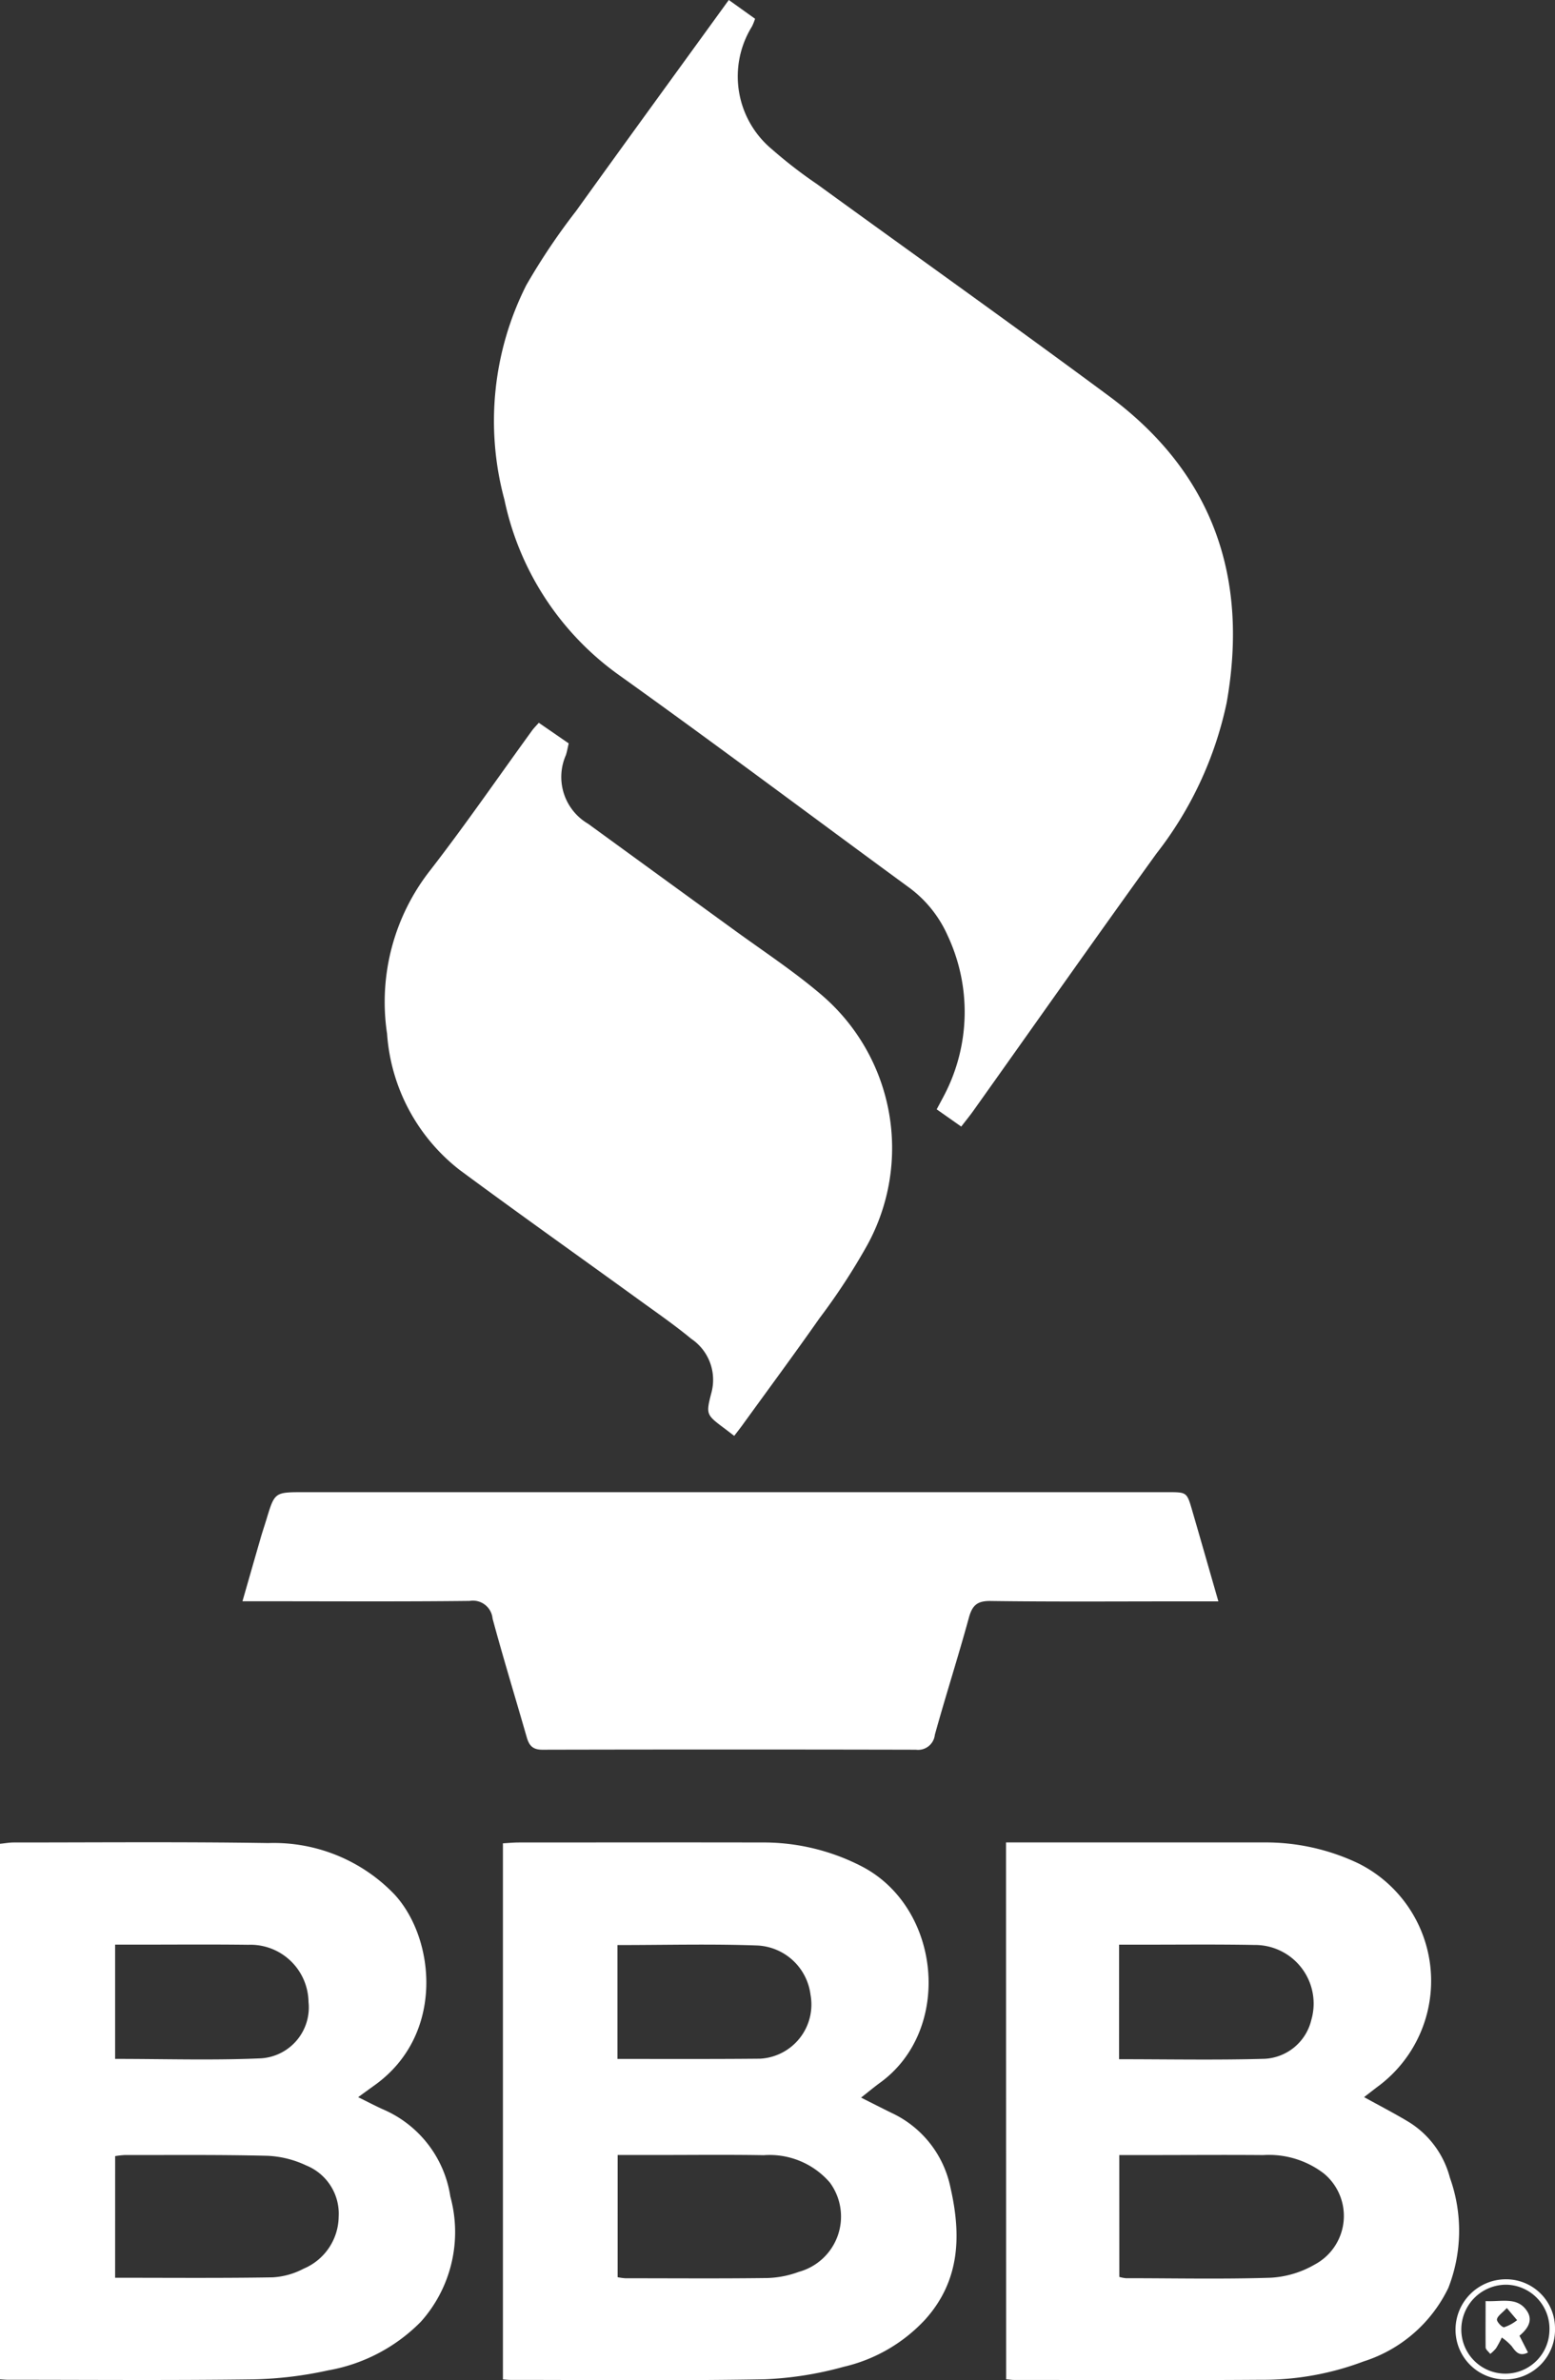 <svg id="Group_488" data-name="Group 488" xmlns="http://www.w3.org/2000/svg" width="80.609" height="123.407" viewBox="0 0 80.609 123.407">
  <rect x="0" y="0" width="80.609" height="123.407" fill="#333333" stroke="none"/>
  <path id="Path_256" data-name="Path 256" d="M2299.576,437.518l-1.272-.894c.134-.255.27-.5.4-.752a9.323,9.323,0,0,0,.169-8.254,6.226,6.226,0,0,0-2.1-2.565c-4.962-3.636-9.884-7.33-14.887-10.908a14.936,14.936,0,0,1-5.991-9.13,15.632,15.632,0,0,1,1.134-11.121,33.41,33.41,0,0,1,2.577-3.84c2.609-3.634,5.243-7.249,7.921-10.947l1.361.974a2.9,2.9,0,0,1-.16.4,4.915,4.915,0,0,0,1.043,6.373,24.03,24.03,0,0,0,2.335,1.805c5.042,3.662,10.122,7.275,15.129,10.984,5.383,3.986,7.254,9.386,6.1,15.9a19.1,19.1,0,0,1-3.643,7.824c-3.192,4.427-6.331,8.893-9.494,13.341C2300.014,436.966,2299.814,437.209,2299.576,437.518Z" transform="translate(-2249.747 -379.108)" fill="#fff"/>
  <path id="Path_257" data-name="Path 257" d="M2283.016,485.24c-.2-.151-.342-.263-.489-.373-.986-.737-.984-.737-.679-1.921a2.563,2.563,0,0,0-1.058-2.737c-.861-.712-1.783-1.35-2.689-2.006-3.106-2.251-6.237-4.47-9.321-6.751a9.808,9.808,0,0,1-3.76-7.061,11.058,11.058,0,0,1,2.252-8.493c1.825-2.359,3.518-4.821,5.271-7.236.092-.126.205-.235.343-.393l1.55,1.069c-.048.2-.082.409-.145.606a2.811,2.811,0,0,0,1.148,3.56q3.75,2.731,7.5,5.455c1.549,1.13,3.162,2.186,4.615,3.429a10.454,10.454,0,0,1,2.364,12.952,33.139,33.139,0,0,1-2.484,3.805c-1.284,1.833-2.616,3.634-3.928,5.447C2283.359,484.8,2283.2,485,2283.016,485.24Z" transform="translate(-2244.955 -410.795)" fill="#fff"/>
  <path id="Path_258" data-name="Path 258" d="M2228.079,583.237V555.471c.256-.026.484-.068.712-.068,4.4,0,8.8-.04,13.193.03a8.663,8.663,0,0,1,6.543,2.661c2.11,2.282,2.63,7.282-1.036,9.9-.256.183-.51.369-.846.613.483.238.872.443,1.272.625a5.876,5.876,0,0,1,3.508,4.531,6.973,6.973,0,0,1-1.53,6.488,8.9,8.9,0,0,1-4.812,2.522,19.847,19.847,0,0,1-3.871.465c-4.21.057-8.422.023-12.634.022C2228.448,583.266,2228.316,583.252,2228.079,583.237Zm5.968-5.267c2.8,0,5.485.024,8.168-.021a3.894,3.894,0,0,0,1.6-.448,2.963,2.963,0,0,0,1.82-2.691,2.7,2.7,0,0,0-1.681-2.662,5.209,5.209,0,0,0-1.988-.5c-2.474-.063-4.95-.036-7.425-.04a4.448,4.448,0,0,0-.492.056Zm0-11.347c2.581,0,5.084.081,7.578-.03a2.646,2.646,0,0,0,2.447-2.926,3.012,3.012,0,0,0-3.131-2.96c-1.919-.025-3.838-.007-5.757-.008h-1.137Z" transform="translate(-2228.079 -459.875)" fill="#fff"/>
  <path id="Path_259" data-name="Path 259" d="M2294.759,568.634c.58.292,1.075.545,1.573.789a5.474,5.474,0,0,1,3.06,3.867c.566,2.473.507,4.829-1.306,6.847a8.307,8.307,0,0,1-4.225,2.453,18.033,18.033,0,0,1-4.087.648c-4.4.081-8.8.032-13.2.032-.106,0-.212-.014-.38-.026V555.45c.275-.015.557-.043.839-.043,4.188,0,8.375-.01,12.563,0a11.085,11.085,0,0,1,5.228,1.254c4.1,2.156,4.685,8.471.922,11.2C2295.427,568.094,2295.125,568.347,2294.759,568.634Zm-12.619,9.311a3.273,3.273,0,0,0,.391.055c2.453,0,4.908.021,7.362-.012a5.086,5.086,0,0,0,1.637-.319,2.972,2.972,0,0,0,1.609-4.633,4.119,4.119,0,0,0-3.424-1.416c-1.893-.033-3.788-.009-5.681-.01h-1.893Zm-.01-17.221v5.905c2.506,0,4.952.011,7.4-.013a2.812,2.812,0,0,0,2.609-3.314,2.918,2.918,0,0,0-2.762-2.555C2286.986,560.66,2284.591,560.725,2282.131,560.725Z" transform="translate(-2250.123 -459.879)" fill="#fff"/>
  <path id="Path_260" data-name="Path 260" d="M2324.328,555.407h.925q6.2,0,12.4,0a11.169,11.169,0,0,1,4.95,1.09,6.809,6.809,0,0,1,1.086,11.5c-.254.188-.5.384-.8.614.787.435,1.531.82,2.249,1.248a4.83,4.83,0,0,1,2.2,2.93,8.146,8.146,0,0,1-.08,5.71,7.339,7.339,0,0,1-4.4,3.817,14.7,14.7,0,0,1-5.324.95c-4.266.031-8.533.009-12.8.008-.105,0-.211-.017-.4-.033Zm5.873,22.526a1.932,1.932,0,0,0,.337.066c2.507,0,5.016.057,7.521-.025a5.1,5.1,0,0,0,2.26-.677,2.856,2.856,0,0,0,.49-4.723,4.675,4.675,0,0,0-3.148-.958c-2.054-.017-4.107,0-6.162,0h-1.3Zm-.013-11.287c2.565,0,5.062.05,7.555-.022a2.626,2.626,0,0,0,2.409-2.009,3.04,3.04,0,0,0-2.943-3.893c-2-.038-3.991-.013-5.986-.015h-1.034Z" transform="translate(-2272.177 -459.881)" fill="#fff"/>
  <path id="Path_261" data-name="Path 261" d="M2301.864,527.558H2299.9c-3.28,0-6.561.025-9.84-.02-.709-.01-.957.232-1.133.878-.554,2.029-1.2,4.032-1.761,6.059a.873.873,0,0,1-.983.774q-9.68-.022-19.362,0c-.521,0-.693-.236-.814-.658-.588-2.048-1.213-4.085-1.768-6.142a1.023,1.023,0,0,0-1.189-.915c-3.546.041-7.094.018-10.641.018h-1.135c.332-1.156.622-2.172.916-3.187.1-.358.221-.712.33-1.069.423-1.395.423-1.4,1.922-1.4h44.8c.981,0,.988,0,1.258.927C2300.947,524.359,2301.384,525.889,2301.864,527.558Z" transform="translate(-2238.705 -444.531)" fill="#fff"/>
  <path id="Path_262" data-name="Path 262" d="M2372.488,599.75a2.579,2.579,0,1,1-5.157.083,2.616,2.616,0,0,1,2.637-2.627A2.537,2.537,0,0,1,2372.488,599.75Zm-.287.09a2.285,2.285,0,0,0-2.21-2.352,2.325,2.325,0,0,0-2.359,2.3,2.284,2.284,0,1,0,4.568.054Z" transform="translate(-2291.879 -479.032)" fill="#fff"/>
  <path id="Path_263" data-name="Path 263" d="M2370.207,599.279c.854.044,1.658-.241,2.155.53.31.482.025.912-.4,1.267l.442.869c-.447.224-.635-.034-.846-.329a2.916,2.916,0,0,0-.511-.448,5.991,5.991,0,0,1-.3.559,1.866,1.866,0,0,1-.3.291c-.083-.113-.236-.223-.239-.338C2370.2,600.916,2370.207,600.152,2370.207,599.279Zm1.1.36c-.247.265-.48.408-.512.587-.021.119.267.428.375.409a2.25,2.25,0,0,0,.67-.366Z" transform="translate(-2293.195 -479.974)" fill="#fff"/>
</svg>
